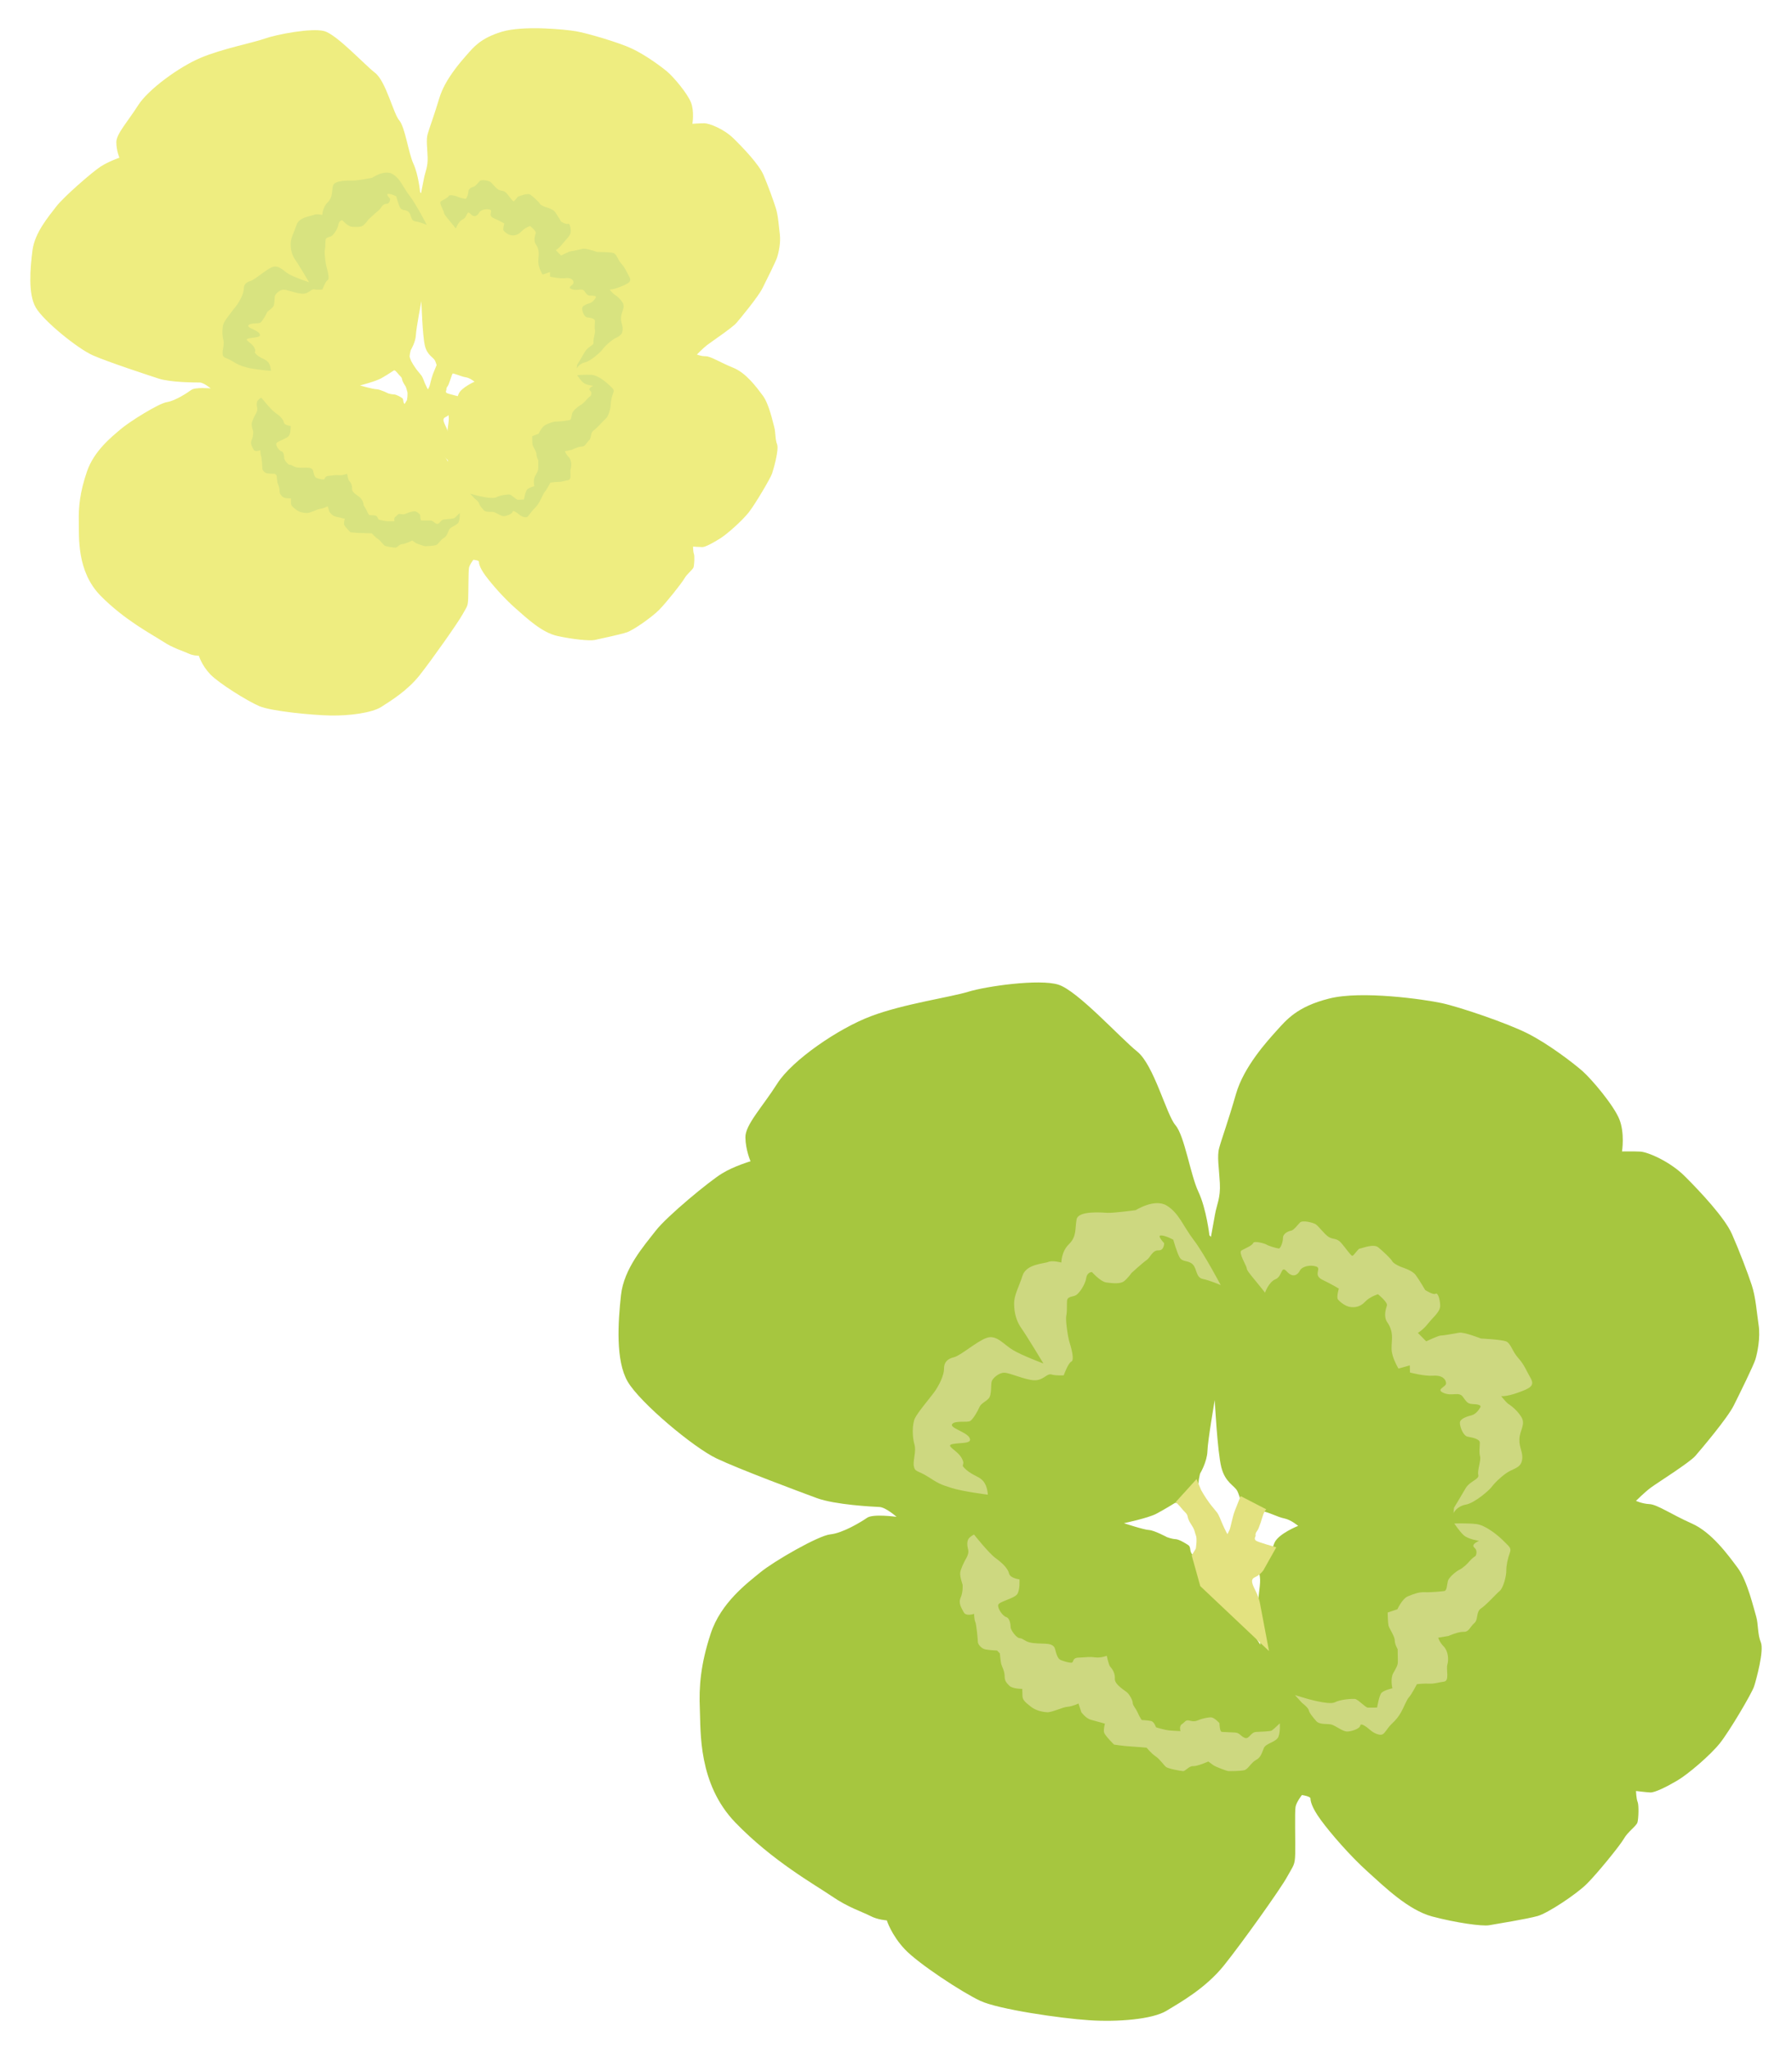 <?xml version="1.0" encoding="utf-8"?>
<!-- Generator: Adobe Illustrator 24.0.2, SVG Export Plug-In . SVG Version: 6.00 Build 0)  -->
<svg version="1.1" id="レイヤー_1" xmlns="http://www.w3.org/2000/svg" xmlns:xlink="http://www.w3.org/1999/xlink" x="0px"
	 y="0px" width="63px" height="72px" viewBox="0 0 63 72" style="enable-background:new 0 0 63 72;" xml:space="preserve">
<style type="text/css">
	.st0{fill:#A6C63F;}
	.st1{fill:#E3E280;}
	.st2{fill:#CDD880;}
	.st3{fill:#EEED80;}
	.st4{fill:#D8E380;}
</style>
<g>
	<g>
		<g>
			<g>
				<g>
					<path class="st0" d="M61.905,57.711c-0.118-0.284-0.087-0.649-0.164-0.91c-0.083-0.265-0.306-1.251-0.65-1.71
						c-0.342-0.459-0.917-1.253-1.617-1.561c-0.704-0.311-1.21-0.666-1.483-0.679c-0.27-0.015-0.476-0.115-0.476-0.115
						s0.31-0.308,0.522-0.465c0.208-0.155,1.355-0.875,1.564-1.113c0.207-0.239,1.133-1.33,1.354-1.778
						c0.226-0.452,0.688-1.391,0.759-1.615c0.069-0.227,0.18-0.758,0.113-1.204c-0.066-0.445-0.103-0.982-0.241-1.402
						c-0.138-0.422-0.442-1.219-0.696-1.794c-0.252-0.574-1.114-1.492-1.647-2.023c-0.528-0.533-1.316-0.865-1.577-0.878
						c-0.258-0.012-0.642-0.005-0.642-0.005s0.102-0.638-0.093-1.129c-0.196-0.488-0.967-1.408-1.316-1.712
						c-0.351-0.301-1.19-0.943-1.913-1.307c-0.721-0.365-2.413-0.936-3.019-1.065c-0.606-0.13-2.821-0.45-3.957-0.159
						c-1.136,0.285-1.506,0.756-1.844,1.127c-0.334,0.372-1.153,1.264-1.43,2.227c-0.277,0.966-0.514,1.607-0.591,1.899
						c-0.08,0.292-0.004,0.701,0.024,1.226c0.03,0.528-0.113,0.769-0.171,1.111c-0.06,0.336-0.142,0.784-0.142,0.784l-0.053-0.056
						c0,0-0.109-0.938-0.386-1.525c-0.281-0.588-0.488-1.973-0.809-2.344c-0.318-0.369-0.756-2.117-1.346-2.589
						c-0.589-0.471-2.096-2.139-2.771-2.349c-0.671-0.21-2.541,0.057-3.161,0.248c-0.622,0.193-2.268,0.424-3.419,0.858
						c-1.152,0.431-2.781,1.55-3.3,2.368c-0.518,0.818-1.132,1.454-1.122,1.896c0.008,0.443,0.181,0.836,0.181,0.836
						s-0.582,0.17-1.001,0.428c-0.425,0.255-1.941,1.502-2.338,2.019c-0.399,0.515-1.116,1.32-1.216,2.263
						c-0.103,0.944-0.195,2.297,0.238,3.036c0.436,0.741,2.301,2.303,3.12,2.695c0.814,0.386,2.869,1.15,3.524,1.393
						c0.654,0.24,1.984,0.303,2.206,0.314c0.225,0.011,0.601,0.346,0.601,0.346s-0.827-0.116-1.037,0.034
						c-0.212,0.147-0.854,0.537-1.288,0.581c-0.434,0.044-2.003,0.956-2.458,1.331c-0.458,0.375-1.393,1.066-1.751,2.156
						c-0.358,1.088-0.417,1.872-0.382,2.655c0.034,0.784-0.066,2.623,1.249,3.985c1.317,1.363,2.81,2.19,3.388,2.587
						c0.572,0.395,1.077,0.55,1.349,0.691c0.27,0.143,0.587,0.159,0.587,0.159s0.16,0.514,0.634,1.017
						c0.474,0.502,2.016,1.514,2.655,1.812c0.638,0.297,2.815,0.614,3.827,0.68c1.014,0.067,2.218-0.033,2.715-0.331
						c0.493-0.299,1.374-0.792,2.018-1.59c0.642-0.799,2.004-2.709,2.227-3.122c0.226-0.413,0.271-0.395,0.282-0.807
						c0.009-0.414-0.021-1.475,0.012-1.649c0.033-0.173,0.224-0.414,0.224-0.414s0.298,0.044,0.3,0.118
						c0.001,0.073,0.023,0.294,0.368,0.763c0.342,0.468,1.027,1.257,1.632,1.802c0.607,0.548,1.44,1.359,2.278,1.584
						c0.841,0.223,1.751,0.35,2.003,0.308c0.249-0.044,1.349-0.221,1.71-0.325c0.358-0.103,1.348-0.757,1.723-1.127
						c0.372-0.37,1.159-1.337,1.305-1.588c0.14-0.25,0.445-0.447,0.478-0.577c0.036-0.126,0.053-0.587,0.007-0.709
						c-0.052-0.123-0.058-0.391-0.058-0.391s0.345,0.044,0.503,0.052c0.157,0.007,0.581-0.201,0.957-0.425
						c0.375-0.222,1.152-0.885,1.486-1.303c0.334-0.417,1.124-1.753,1.204-1.998C61.746,59.013,62.022,57.994,61.905,57.711z
						 M44.805,54.21c-0.139,0.323-0.08,0.507-0.263,0.533c-0.183,0.028-0.364,0.128-0.343,0.277
						c0.021,0.144,0.097,0.258,0.102,0.495c0.005,0.238-0.093,0.743-0.086,1.071c0.005,0.328,0.096,1.206,0.096,1.206
						s-0.888-1.352-1.303-1.864c-0.414-0.512-0.849-1.171-1.035-1.27c-0.184-0.1-0.082-0.285-0.192-0.362
						c-0.114-0.078-0.333-0.21-0.459-0.215c-0.13-0.006-0.296-0.07-0.296-0.07s-0.444-0.239-0.628-0.25
						c-0.185-0.007-0.885-0.24-0.885-0.24s0.84-0.178,1.13-0.327c0.291-0.152,0.671-0.389,0.671-0.389s0.421,0.021,0.532,0.027
						c0.109,0.007,0.384,0.034,0.382-0.075c-0.002-0.107-0.045-0.366-0.082-0.514c-0.043-0.146,0.046-0.468,0.046-0.468
						s0.245-0.407,0.257-0.789c0.012-0.383,0.257-1.792,0.257-1.792s0.092,1.808,0.231,2.361c0.14,0.553,0.472,0.642,0.567,0.845
						c0.097,0.206,0.121,0.461,0.288,0.562c0.166,0.1,0.332,0.107,0.572,0.136c0.236,0.03,0.552,0.21,0.79,0.256
						c0.24,0.05,0.484,0.261,0.484,0.261S44.948,53.888,44.805,54.21z"/>
				</g>
			</g>
			<path class="st1" d="M43.617,52.569c0,0-0.1,0.242-0.211,0.531c-0.077,0.201-0.148,0.594-0.179,0.655
				c-0.074,0.152-0.074,0.152-0.074,0.152s-0.074-0.125-0.16-0.321c-0.066-0.138-0.129-0.339-0.207-0.441
				c-0.059-0.078-0.194-0.232-0.266-0.331c-0.168-0.23-0.273-0.421-0.291-0.453c-0.022-0.044-0.162-0.39-0.162-0.39l-0.734,0.808
				c0,0,0.116,0.104,0.244,0.265c0.056,0.071,0.156,0.134,0.175,0.239c0.029,0.167,0.144,0.298,0.197,0.399
				c0.059,0.112,0.06,0.188,0.091,0.259c0.058,0.131-0.001,0.476-0.001,0.476l-0.143,0.236l0.301,1.079l2.417,2.283l-0.326-1.72
				c0,0-0.03-0.14-0.102-0.301c-0.066-0.152-0.171-0.319-0.169-0.442c0.004-0.115,0.118-0.129,0.207-0.189
				c0.107-0.071,0.188-0.18,0.188-0.18l0.458-0.815c0,0-0.62-0.171-0.71-0.23c-0.091-0.061-0.017-0.163-0.017-0.163
				s-0.024-0.083,0.041-0.166c0.065-0.086,0.071-0.137,0.133-0.298c0.021-0.064,0.075-0.245,0.097-0.305
				c0.053-0.126,0.104-0.172,0.104-0.172L43.617,52.569z"/>
		</g>
		<g>
			<path class="st2" d="M42.916,45.155c0,0-0.59-1.117-0.953-1.59c-0.364-0.474-0.511-0.936-0.943-1.203
				c-0.428-0.264-1.092,0.16-1.092,0.16s-0.772,0.104-0.986,0.094c-0.212-0.011-1.029-0.083-1.092,0.227
				c-0.062,0.315,0.011,0.597-0.263,0.867c-0.278,0.265-0.273,0.652-0.273,0.652s-0.317-0.084-0.458-0.022
				c-0.141,0.064-0.776,0.067-0.908,0.484c-0.132,0.415-0.305,0.688-0.295,1.003c0.005,0.317,0.08,0.601,0.262,0.855
				c0.181,0.255,0.768,1.228,0.768,1.228s-0.748-0.279-1.07-0.472c-0.323-0.19-0.577-0.554-0.927-0.428
				c-0.351,0.122-0.908,0.622-1.153,0.681c-0.244,0.058-0.348,0.193-0.345,0.404c0.004,0.211-0.165,0.587-0.37,0.857
				c-0.207,0.272-0.552,0.676-0.652,0.882c-0.102,0.208-0.095,0.664-0.019,0.914c0.076,0.248-0.058,0.556-0.02,0.769
				c0.039,0.214,0.144,0.147,0.503,0.375c0.358,0.23,0.429,0.268,0.82,0.39c0.39,0.125,1.278,0.237,1.278,0.237
				s-0.007-0.281-0.151-0.464c-0.147-0.182-0.357-0.193-0.611-0.414c-0.251-0.223,0-0.106-0.151-0.396
				c-0.146-0.285-0.605-0.447-0.327-0.504c0.283-0.057,0.71-0.001,0.599-0.217c-0.11-0.214-0.714-0.349-0.612-0.486
				c0.105-0.135,0.529-0.044,0.635-0.109c0.104-0.068,0.269-0.354,0.324-0.488c0.059-0.137,0.213-0.181,0.327-0.307
				c0.112-0.126,0.065-0.495,0.105-0.6c0.035-0.107,0.247-0.302,0.44-0.3c0.191-0.001,0.714,0.248,1.046,0.265
				c0.331,0.014,0.444-0.25,0.613-0.203c0.171,0.05,0.432,0.029,0.432,0.029s0.152-0.43,0.269-0.483
				c0.115-0.057-0.006-0.49-0.067-0.681c-0.059-0.192-0.147-0.783-0.112-0.935c0.034-0.149,0.013-0.376,0.027-0.528
				c0.017-0.154,0.207-0.124,0.32-0.193c0.113-0.07,0.317-0.367,0.352-0.591c0.033-0.224,0.204-0.217,0.204-0.217
				s0.295,0.336,0.504,0.366c0.212,0.028,0.498,0.06,0.628-0.048c0.132-0.105,0.262-0.291,0.262-0.291s0.395-0.36,0.525-0.448
				c0.134-0.088,0.201-0.349,0.414-0.341c0.21,0.011,0.204-0.255,0.204-0.255s-0.273-0.279-0.102-0.27
				c0.172,0.008,0.424,0.152,0.424,0.152s0.122,0.443,0.221,0.617c0.099,0.178,0.307,0.092,0.465,0.251
				c0.152,0.158,0.103,0.458,0.351,0.509C42.536,44.989,42.916,45.155,42.916,45.155z"/>
			<path class="st2" d="M34.244,53.92c0,0,0.51,0.649,0.762,0.832c0.25,0.182,0.425,0.362,0.469,0.536
				c0.04,0.171,0.365,0.206,0.365,0.206s0.027,0.382-0.084,0.528c-0.111,0.146-0.626,0.253-0.661,0.364
				c-0.036,0.114,0.143,0.387,0.278,0.433c0.133,0.04,0.157,0.271,0.158,0.365c0.004,0.095,0.2,0.37,0.315,0.376
				c0.113,0.006,0.17,0.103,0.346,0.148c0.172,0.046,0.401,0.038,0.554,0.047c0.152,0.007,0.306,0.034,0.346,0.187
				c0.042,0.154,0.085,0.343,0.201,0.388c0.113,0.044,0.249,0.088,0.362,0.093c0.116,0.005,0.016-0.172,0.266-0.179
				c0.244-0.006,0.362-0.038,0.57-0.009c0.211,0.029,0.42-0.055,0.42-0.055s0.064,0.326,0.122,0.385
				c0.056,0.06,0.177,0.217,0.161,0.424c-0.012,0.209,0.371,0.416,0.45,0.497c0.077,0.079,0.175,0.253,0.178,0.348
				c0.001,0.094,0.099,0.175,0.178,0.35c0.079,0.177,0.14,0.253,0.14,0.253s0.21,0.009,0.326,0.035
				c0.113,0.023,0.174,0.219,0.174,0.219s0.308,0.107,0.536,0.117c0.23,0.012,0.326,0.019,0.326,0.019s-0.06-0.177,0.052-0.248
				c0.114-0.069,0.113-0.165,0.283-0.118c0.176,0.047,0.251-0.006,0.344-0.04c0.095-0.035,0.285-0.082,0.401-0.077
				c0.113,0.006,0.289,0.202,0.289,0.202s0.005,0.304,0.084,0.308c0.074,0.004,0.286,0.015,0.458,0.022
				c0.173,0.008,0.196,0.125,0.348,0.188c0.153,0.063,0.205-0.199,0.397-0.208c0.19-0.011,0.494-0.017,0.553-0.051
				c0.056-0.034,0.281-0.251,0.281-0.251s0.025,0.284-0.048,0.473c-0.075,0.184-0.435,0.224-0.509,0.39
				c-0.073,0.167-0.106,0.337-0.278,0.423c-0.17,0.089-0.28,0.328-0.411,0.359c-0.133,0.033-0.477,0.034-0.553,0.033
				c-0.077-0.004-0.462-0.158-0.52-0.197c-0.057-0.043-0.194-0.141-0.194-0.141s-0.379,0.171-0.532,0.163
				c-0.151-0.008-0.263,0.177-0.357,0.175c-0.096-0.006-0.518-0.085-0.596-0.145c-0.076-0.059-0.217-0.276-0.37-0.376
				c-0.153-0.103-0.312-0.302-0.312-0.302s-0.401-0.036-0.591-0.046c-0.191-0.008-0.554-0.063-0.554-0.063s-0.331-0.321-0.354-0.435
				c-0.021-0.113,0.032-0.301,0.032-0.301s-0.324-0.091-0.499-0.138c-0.172-0.046-0.33-0.263-0.33-0.263l-0.1-0.307
				c0,0-0.207,0.102-0.381,0.115c-0.171,0.009-0.549,0.201-0.72,0.193c-0.172-0.011-0.402-0.059-0.577-0.199
				c-0.175-0.141-0.289-0.223-0.292-0.373c-0.005-0.151-0.007-0.249-0.007-0.249s-0.345,0.003-0.459-0.115
				c-0.118-0.119-0.16-0.179-0.162-0.349c-0.002-0.17-0.098-0.325-0.122-0.422c-0.02-0.096-0.045-0.362-0.045-0.362l-0.099-0.1
				c0,0-0.247-0.01-0.401-0.038c-0.152-0.026-0.269-0.184-0.273-0.258c0.001-0.077-0.052-0.631-0.089-0.706
				c-0.039-0.079-0.045-0.287-0.045-0.287s-0.282,0.101-0.364-0.056c-0.078-0.154-0.197-0.313-0.106-0.516
				c0.091-0.206,0.067-0.454,0.067-0.454s-0.101-0.287-0.084-0.42c0.018-0.132,0.124-0.355,0.219-0.52
				c0.092-0.167,0.07-0.263,0.049-0.341c-0.02-0.075-0.04-0.246,0.032-0.339C34.129,53.97,34.244,53.92,34.244,53.92z"/>
			<path class="st2" d="M45.888,59.67c0,0,0.827,0.249,1.037,0.146c0.205-0.107,0.587-0.127,0.702-0.121
				c0.114,0.007,0.365,0.301,0.464,0.307c0.096,0.004,0.324-0.004,0.324-0.004s0.068-0.434,0.16-0.523
				c0.093-0.088,0.377-0.153,0.377-0.153s-0.082-0.325,0.028-0.529c0.112-0.204,0.167-0.275,0.164-0.428
				c-0.002-0.151-0.008-0.419-0.008-0.419s-0.097-0.154-0.102-0.307c-0.001-0.15-0.199-0.426-0.219-0.519
				c-0.022-0.099-0.03-0.459-0.03-0.459l0.343-0.116c0,0,0.165-0.37,0.371-0.456c0.21-0.083,0.382-0.153,0.591-0.143
				c0.209,0.01,0.591-0.028,0.686-0.041c0.097-0.014,0.092-0.223,0.127-0.355c0.034-0.13,0.298-0.346,0.411-0.397
				c0.114-0.052,0.283-0.213,0.357-0.305c0.074-0.092,0.207-0.18,0.207-0.18s0.093-0.17-0.046-0.288
				c-0.135-0.121,0.168-0.237,0.168-0.237s-0.383-0.057-0.539-0.197c-0.153-0.139-0.333-0.414-0.333-0.414s0.437-0.017,0.764,0.018
				c0.324,0.032,0.772,0.397,0.967,0.594c0.194,0.201,0.292,0.241,0.218,0.428c-0.071,0.187-0.125,0.448-0.121,0.619
				c0.004,0.174-0.101,0.601-0.233,0.711c-0.131,0.109-0.467,0.49-0.654,0.613c-0.188,0.123-0.09,0.395-0.239,0.519
				c-0.149,0.125-0.185,0.314-0.376,0.305c-0.191-0.009-0.531,0.145-0.531,0.145l-0.361,0.061c0,0,0.04,0.151,0.196,0.311
				c0.156,0.159,0.179,0.462,0.127,0.63c-0.054,0.17,0.088,0.574-0.121,0.603c-0.207,0.028-0.323,0.077-0.513,0.071
				c-0.191-0.011-0.437,0.017-0.437,0.017s-0.203,0.386-0.28,0.46c-0.074,0.073-0.181,0.352-0.273,0.518
				c-0.093,0.168-0.185,0.276-0.336,0.419c-0.151,0.145-0.224,0.313-0.317,0.365c-0.096,0.053-0.305-0.032-0.44-0.154
				c-0.139-0.119-0.333-0.262-0.349-0.147c-0.02,0.112-0.339,0.212-0.475,0.203c-0.133-0.007-0.345-0.168-0.5-0.233
				c-0.154-0.062-0.439,0.018-0.575-0.139c-0.136-0.158-0.234-0.278-0.256-0.372c-0.019-0.097-0.235-0.258-0.235-0.258l-0.253-0.278
				L45.888,59.67z"/>
			<path class="st2" d="M49.569,48.226c0,0,0.5,0.136,0.824,0.112c0.323-0.021,0.442,0.135,0.446,0.268
				c0.001,0.133-0.381,0.211-0.089,0.337c0.288,0.128,0.532-0.05,0.67,0.126c0.137,0.178,0.159,0.256,0.347,0.265
				c0.193,0.009,0.329,0.035,0.27,0.126c-0.053,0.093-0.167,0.237-0.299,0.269c-0.133,0.033-0.417,0.115-0.414,0.265
				c0.001,0.153,0.121,0.461,0.277,0.488c0.152,0.026,0.423,0.078,0.424,0.209c0.002,0.135-0.032,0.32,0.007,0.476
				c0.044,0.152-0.103,0.506-0.06,0.66c0.042,0.154-0.303,0.214-0.45,0.473c-0.147,0.257-0.405,0.679-0.405,0.679L51.1,53.167
				c0,0,0.109-0.24,0.434-0.299c0.323-0.061,0.85-0.528,0.922-0.64c0.078-0.109,0.28-0.31,0.506-0.47
				c0.226-0.158,0.494-0.165,0.546-0.446c0.052-0.283-0.103-0.422-0.091-0.744c0.012-0.324,0.235-0.522,0.059-0.794
				c-0.178-0.274-0.411-0.419-0.468-0.458c-0.058-0.042-0.233-0.26-0.233-0.26s0.173,0.028,0.588-0.121
				c0.418-0.151,0.606-0.236,0.449-0.51c-0.158-0.273-0.219-0.465-0.433-0.704c-0.217-0.238-0.262-0.522-0.434-0.59
				c-0.174-0.064-0.88-0.099-0.88-0.099s-0.595-0.235-0.767-0.204c-0.17,0.03-0.569,0.103-0.646,0.099
				c-0.076-0.002-0.512,0.204-0.512,0.204l-0.293-0.297c0,0,0.169-0.088,0.374-0.346c0.206-0.255,0.414-0.395,0.411-0.623
				c-0.007-0.227-0.089-0.46-0.162-0.406c-0.077,0.056-0.365-0.131-0.365-0.131s-0.218-0.372-0.336-0.528
				c-0.118-0.157-0.406-0.244-0.52-0.287c-0.115-0.046-0.272-0.129-0.31-0.207c-0.04-0.078-0.314-0.338-0.486-0.479
				c-0.178-0.14-0.595,0.048-0.65,0.046c-0.057-0.005-0.205,0.256-0.263,0.252c-0.055-0.004-0.234-0.278-0.39-0.454
				c-0.157-0.18-0.288-0.109-0.444-0.211c-0.154-0.102-0.35-0.377-0.448-0.441c-0.098-0.061-0.459-0.154-0.553-0.064
				c-0.093,0.092-0.223,0.277-0.319,0.289c-0.096,0.015-0.284,0.103-0.281,0.253c0.002,0.152-0.09,0.376-0.146,0.372
				c-0.06-0.002-0.365-0.091-0.423-0.132c-0.057-0.04-0.443-0.152-0.479-0.06c-0.035,0.094-0.299,0.194-0.414,0.263
				c-0.114,0.07,0.182,0.54,0.186,0.616c0,0.076,0.117,0.214,0.313,0.452c0.197,0.236,0.332,0.414,0.332,0.414
				s0.125-0.375,0.374-0.476c0.244-0.103,0.179-0.504,0.393-0.268c0.216,0.239,0.386,0.115,0.458-0.032
				c0.075-0.148,0.359-0.213,0.571-0.145c0.211,0.067-0.128,0.297,0.219,0.466c0.347,0.168,0.58,0.311,0.58,0.311
				s-0.091,0.301-0.032,0.379c0.06,0.08,0.253,0.24,0.424,0.266c0.173,0.027,0.363-0.001,0.531-0.183
				c0.171-0.182,0.453-0.264,0.453-0.264s0.349,0.282,0.314,0.396c-0.036,0.111-0.127,0.389,0.011,0.587
				c0.137,0.195,0.181,0.388,0.165,0.632c-0.012,0.246-0.032,0.341,0.03,0.551c0.061,0.214,0.2,0.447,0.2,0.447l0.399-0.113
				L49.569,48.226z"/>
		</g>
	</g>
	<g>
		<g>
			<g>
				<g>
					<path class="st3" d="M27.221,15.013c-0.049-0.171-0.183-0.817-0.402-1.11c-0.22-0.293-0.586-0.8-1.043-0.982
						c-0.458-0.183-0.788-0.403-0.964-0.403c-0.177,0-0.311-0.061-0.311-0.061s0.207-0.214,0.347-0.324
						c0.14-0.11,0.903-0.622,1.043-0.787c0.141-0.164,0.763-0.916,0.915-1.22c0.153-0.305,0.47-0.94,0.518-1.092
						c0.049-0.153,0.128-0.506,0.092-0.799c-0.037-0.293-0.055-0.647-0.141-0.921c-0.086-0.275-0.274-0.794-0.433-1.165
						c-0.159-0.372-0.714-0.952-1.056-1.287c-0.341-0.335-0.854-0.531-1.025-0.531S24.342,4.35,24.342,4.35s0.074-0.427-0.048-0.745
						c-0.122-0.318-0.616-0.904-0.842-1.092c-0.226-0.189-0.769-0.586-1.238-0.806c-0.47-0.219-1.574-0.543-1.971-0.61
						c-0.397-0.067-1.849-0.208-2.599,0.018c-0.75,0.226-1,0.549-1.226,0.805c-0.226,0.256-0.775,0.872-0.97,1.519
						c-0.195,0.647-0.36,1.08-0.414,1.276c-0.055,0.195-0.012,0.463,0,0.81c0.012,0.348-0.086,0.513-0.128,0.739
						c-0.043,0.225-0.104,0.524-0.104,0.524l-0.032-0.035c0,0-0.058-0.616-0.235-0.998c-0.176-0.38-0.294-1.29-0.499-1.525
						c-0.205-0.235-0.47-1.379-0.851-1.672c-0.381-0.294-1.349-1.349-1.789-1.466c-0.44-0.118-1.672,0.117-2.083,0.263
						C8.901,1.504,7.816,1.71,7.053,2.032c-0.763,0.322-1.848,1.115-2.2,1.672C4.501,4.261,4.09,4.702,4.09,4.995
						c0,0.293,0.108,0.547,0.108,0.547S3.814,5.673,3.533,5.856C3.252,6.039,2.24,6.912,1.971,7.265
						c-0.269,0.354-0.75,0.909-0.83,1.538c-0.079,0.628-0.159,1.525,0.116,2.001c0.274,0.476,1.482,1.452,2.013,1.684
						c0.531,0.233,1.873,0.672,2.3,0.812c0.427,0.14,1.3,0.14,1.446,0.14c0.146,0,0.39,0.207,0.39,0.207s-0.543-0.049-0.683,0.055
						c-0.14,0.104-0.568,0.384-0.854,0.427c-0.287,0.042-1.33,0.695-1.635,0.958c-0.305,0.262-0.927,0.75-1.177,1.482
						c-0.25,0.732-0.299,1.25-0.287,1.768c0.012,0.519-0.079,1.739,0.769,2.599c0.848,0.86,1.817,1.36,2.19,1.605
						c0.372,0.243,0.701,0.329,0.878,0.414c0.177,0.087,0.385,0.087,0.385,0.087s0.097,0.334,0.402,0.653
						c0.305,0.317,1.306,0.939,1.721,1.116c0.414,0.178,1.842,0.317,2.507,0.33c0.665,0.012,1.458-0.092,1.787-0.305
						c0.33-0.213,0.915-0.567,1.349-1.117c0.433-0.549,1.354-1.855,1.506-2.135c0.153-0.28,0.183-0.268,0.195-0.543
						c0.012-0.275,0.006-0.976,0.03-1.092c0.024-0.116,0.153-0.28,0.153-0.28s0.195,0.018,0.195,0.067s0.012,0.195,0.232,0.493
						s0.659,0.8,1.05,1.141c0.39,0.342,0.926,0.855,1.476,0.976c0.549,0.122,1.146,0.177,1.311,0.141
						c0.164-0.037,0.891-0.189,1.129-0.268c0.238-0.079,0.896-0.543,1.146-0.799c0.25-0.256,0.781-0.922,0.879-1.093
						c0.097-0.17,0.299-0.311,0.323-0.396c0.025-0.085,0.043-0.391,0.012-0.47c-0.03-0.08-0.03-0.256-0.03-0.256
						s0.226,0.018,0.33,0.018s0.384-0.153,0.635-0.311c0.249-0.159,0.768-0.622,0.994-0.91c0.225-0.286,0.762-1.196,0.818-1.36
						c0.055-0.164,0.25-0.847,0.177-1.031C27.246,15.428,27.27,15.184,27.221,15.013z M16.127,13.833
						c-0.096,0.218-0.06,0.338-0.181,0.361c-0.121,0.024-0.241,0.096-0.229,0.193c0.012,0.096,0.061,0.169,0.061,0.326
						c0,0.156-0.073,0.495-0.073,0.711c0,0.216,0.048,0.795,0.048,0.795s-0.566-0.868-0.831-1.192
						c-0.265-0.326-0.542-0.748-0.662-0.808c-0.121-0.06-0.051-0.185-0.123-0.233c-0.072-0.049-0.214-0.129-0.299-0.129
						s-0.193-0.036-0.193-0.036s-0.289-0.145-0.41-0.145c-0.12,0-0.578-0.132-0.578-0.132s0.554-0.144,0.747-0.253
						c0.193-0.108,0.446-0.277,0.446-0.277s0.276,0,0.349,0c0.072,0,0.253,0.012,0.253-0.06c0-0.073-0.024-0.241-0.048-0.337
						c-0.024-0.096,0.036-0.313,0.036-0.313s0.169-0.278,0.181-0.53c0.012-0.253,0.193-1.193,0.193-1.193s0.037,1.193,0.121,1.554
						c0.084,0.361,0.301,0.41,0.361,0.542c0.061,0.133,0.073,0.301,0.181,0.361c0.108,0.061,0.217,0.061,0.374,0.073
						c0.156,0.012,0.361,0.121,0.518,0.144c0.157,0.024,0.313,0.157,0.313,0.157S16.224,13.616,16.127,13.833z"/>
				</g>
			</g>
			<path class="st3" d="M15.368,12.786c0,0-0.07,0.162-0.147,0.357c-0.054,0.135-0.106,0.399-0.126,0.44
				c-0.05,0.101-0.05,0.101-0.05,0.101s-0.047-0.079-0.103-0.206c-0.039-0.09-0.078-0.221-0.129-0.287
				c-0.037-0.049-0.124-0.145-0.171-0.21c-0.107-0.147-0.174-0.269-0.184-0.29c-0.014-0.029-0.101-0.253-0.101-0.253l-0.493,0.558
				c0,0,0.076,0.065,0.157,0.167c0.036,0.046,0.101,0.084,0.112,0.154c0.017,0.108,0.09,0.193,0.125,0.259
				c0.037,0.07,0.036,0.122,0.055,0.167c0.036,0.087-0.006,0.315-0.006,0.315l-0.098,0.161l0.183,0.706l1.558,1.434l-0.192-1.128
				c0,0-0.019-0.092-0.062-0.195c-0.042-0.098-0.108-0.206-0.105-0.287c0.003-0.077,0.08-0.09,0.14-0.133
				c0.07-0.05,0.126-0.126,0.126-0.126l0.311-0.552c0,0-0.406-0.094-0.464-0.13c-0.058-0.037-0.008-0.107-0.008-0.107
				s-0.016-0.054,0.028-0.111c0.044-0.058,0.049-0.092,0.091-0.202c0.016-0.041,0.055-0.164,0.07-0.203
				c0.035-0.086,0.07-0.119,0.07-0.119L15.368,12.786z"/>
		</g>
		<g>
			<path class="st4" d="M15.003,7.899c0,0-0.371-0.72-0.604-1.021c-0.232-0.302-0.325-0.604-0.604-0.766
				c-0.278-0.163-0.72,0.139-0.72,0.139s-0.51,0.093-0.65,0.093c-0.14,0-0.674-0.023-0.72,0.186c-0.046,0.209,0,0.395-0.186,0.581
				c-0.186,0.185-0.186,0.44-0.186,0.44s-0.209-0.047-0.302,0c-0.093,0.047-0.511,0.07-0.604,0.348
				c-0.093,0.279-0.209,0.464-0.209,0.673c0,0.209,0.047,0.395,0.163,0.557c0.116,0.163,0.487,0.79,0.487,0.79
				s-0.487-0.162-0.697-0.279C9.964,9.525,9.802,9.293,9.57,9.386C9.338,9.479,8.966,9.827,8.804,9.873
				c-0.163,0.047-0.233,0.14-0.233,0.278c0,0.14-0.116,0.395-0.255,0.581c-0.139,0.186-0.371,0.464-0.441,0.604
				c-0.07,0.139-0.07,0.442-0.023,0.604c0.047,0.162-0.047,0.371-0.023,0.511c0.023,0.139,0.092,0.093,0.325,0.232
				c0.232,0.139,0.279,0.163,0.533,0.232c0.256,0.07,0.836,0.116,0.836,0.116s0-0.186-0.093-0.302
				c-0.093-0.116-0.232-0.116-0.394-0.255c-0.163-0.139,0-0.069-0.093-0.255c-0.093-0.186-0.394-0.278-0.209-0.325
				c0.186-0.047,0.464-0.024,0.395-0.162c-0.07-0.14-0.465-0.209-0.395-0.302c0.07-0.093,0.348-0.047,0.418-0.093
				c0.07-0.046,0.181-0.242,0.222-0.333c0.04-0.091,0.142-0.127,0.218-0.213c0.076-0.087,0.05-0.329,0.076-0.4
				c0.025-0.071,0.167-0.208,0.294-0.213c0.127-0.005,0.466,0.142,0.684,0.142c0.218,0,0.294-0.177,0.405-0.152
				c0.111,0.025,0.284,0.005,0.284,0.005s0.107-0.289,0.182-0.33c0.076-0.041,0.004-0.322-0.033-0.447
				c-0.038-0.126-0.088-0.515-0.063-0.615c0.025-0.1,0.012-0.251,0.025-0.351c0.012-0.101,0.138-0.089,0.213-0.138
				c0.076-0.05,0.213-0.252,0.238-0.402c0.025-0.15,0.139-0.15,0.139-0.15s0.188,0.213,0.326,0.226
				c0.138,0.012,0.326,0.025,0.414-0.05c0.088-0.075,0.176-0.201,0.176-0.201s0.263-0.251,0.351-0.314
				c0.088-0.063,0.138-0.238,0.276-0.238c0.138,0,0.138-0.176,0.138-0.176s-0.176-0.176-0.063-0.176s0.276,0.088,0.276,0.088
				s0.075,0.288,0.138,0.401c0.063,0.114,0.201,0.051,0.301,0.151c0.101,0.1,0.063,0.301,0.226,0.326
				C14.758,7.802,15.003,7.899,15.003,7.899z"/>
			<path class="st4" d="M9.188,13.973c0,0,0.326,0.414,0.489,0.528c0.163,0.113,0.276,0.225,0.301,0.339
				c0.025,0.113,0.239,0.125,0.239,0.125s0.012,0.25-0.063,0.351c-0.076,0.101-0.414,0.188-0.439,0.264
				c-0.025,0.075,0.088,0.25,0.176,0.276c0.088,0.025,0.1,0.175,0.1,0.238c0,0.063,0.126,0.239,0.201,0.239
				c0.075,0,0.113,0.062,0.226,0.087c0.113,0.026,0.263,0.013,0.364,0.013c0.101,0,0.201,0.013,0.226,0.113
				c0.025,0.101,0.05,0.226,0.126,0.251c0.075,0.026,0.163,0.051,0.239,0.051c0.075,0,0.012-0.114,0.176-0.127
				c0.163-0.012,0.238-0.037,0.376-0.024c0.139,0.012,0.276-0.051,0.276-0.051s0.038,0.213,0.075,0.251
				c0.038,0.038,0.113,0.139,0.101,0.276c-0.012,0.139,0.238,0.263,0.288,0.314c0.05,0.05,0.113,0.163,0.113,0.226
				c0,0.062,0.063,0.113,0.113,0.225c0.05,0.114,0.088,0.163,0.088,0.163s0.138,0,0.213,0.012c0.075,0.013,0.113,0.139,0.113,0.139
				s0.201,0.063,0.351,0.063c0.15,0,0.213,0,0.213,0s-0.037-0.113,0.037-0.163c0.076-0.05,0.076-0.113,0.188-0.088
				c0.113,0.025,0.163-0.012,0.226-0.038c0.063-0.025,0.188-0.062,0.263-0.062c0.075,0,0.188,0.124,0.188,0.124s0,0.201,0.049,0.201
				c0.051,0,0.189,0,0.301,0c0.113,0,0.125,0.076,0.226,0.113c0.1,0.038,0.137-0.137,0.263-0.15c0.125-0.013,0.326-0.025,0.364-0.05
				c0.037-0.026,0.188-0.176,0.188-0.176s0.012,0.188-0.037,0.314c-0.051,0.125-0.289,0.163-0.339,0.276
				c-0.05,0.113-0.076,0.225-0.188,0.289c-0.114,0.063-0.188,0.226-0.276,0.25c-0.088,0.026-0.314,0.038-0.364,0.038
				c-0.05,0-0.301-0.088-0.339-0.113c-0.037-0.025-0.126-0.088-0.126-0.088s-0.251,0.126-0.351,0.126
				c-0.1,0-0.175,0.125-0.239,0.125c-0.063,0-0.338-0.038-0.388-0.076c-0.05-0.037-0.139-0.175-0.239-0.238
				c-0.1-0.063-0.201-0.188-0.201-0.188s-0.263-0.013-0.388-0.013c-0.126,0-0.364-0.025-0.364-0.025s-0.213-0.2-0.226-0.276
				c-0.013-0.075,0.025-0.2,0.025-0.2s-0.213-0.051-0.326-0.076c-0.113-0.025-0.213-0.162-0.213-0.162l-0.063-0.201
				c0,0-0.138,0.075-0.251,0.088c-0.113,0.012-0.364,0.15-0.476,0.15c-0.113,0-0.263-0.025-0.377-0.113
				c-0.113-0.088-0.188-0.139-0.188-0.238c0-0.101,0-0.163,0-0.163s-0.226,0.013-0.301-0.063c-0.075-0.075-0.1-0.113-0.1-0.226
				c0-0.113-0.062-0.213-0.075-0.276c-0.012-0.062-0.025-0.238-0.025-0.238l-0.062-0.063c0,0-0.163,0-0.263-0.012
				c-0.101-0.013-0.176-0.114-0.176-0.163c0-0.051-0.025-0.414-0.05-0.464c-0.024-0.051-0.024-0.188-0.024-0.188
				s-0.189,0.076-0.239-0.025c-0.051-0.101-0.126-0.201-0.063-0.339c0.063-0.139,0.05-0.302,0.05-0.302s-0.063-0.187-0.05-0.276
				C8.862,14.79,8.937,14.639,9,14.526c0.062-0.114,0.05-0.176,0.037-0.226c-0.012-0.05-0.025-0.163,0.025-0.226
				C9.113,14.011,9.188,13.973,9.188,13.973z"/>
			<path class="st4" d="M16.765,17.411c0,0,0.539,0.139,0.677,0.063c0.138-0.075,0.389-0.1,0.464-0.1
				c0.075,0,0.238,0.187,0.301,0.187c0.063,0,0.214-0.012,0.214-0.012s0.05-0.289,0.113-0.352c0.063-0.063,0.251-0.113,0.251-0.113
				s-0.05-0.213,0.025-0.352c0.076-0.139,0.113-0.188,0.113-0.288c0-0.101,0-0.277,0-0.277s-0.062-0.1-0.062-0.2
				c0-0.101-0.126-0.276-0.139-0.339c-0.012-0.063-0.012-0.301-0.012-0.301l0.226-0.088c0,0,0.113-0.251,0.251-0.314
				c0.138-0.063,0.251-0.113,0.389-0.113c0.138,0,0.389-0.038,0.451-0.051c0.063-0.012,0.063-0.15,0.088-0.238
				c0.025-0.088,0.2-0.239,0.276-0.276c0.075-0.038,0.188-0.15,0.238-0.213c0.05-0.064,0.138-0.125,0.138-0.125
				s0.063-0.114-0.025-0.188c-0.088-0.076,0.113-0.163,0.113-0.163s-0.251-0.025-0.352-0.113c-0.1-0.088-0.213-0.263-0.213-0.263
				s0.289-0.024,0.502-0.012c0.214,0.012,0.502,0.239,0.628,0.364c0.125,0.125,0.188,0.15,0.138,0.276
				c-0.05,0.126-0.088,0.301-0.088,0.414c0,0.113-0.076,0.4-0.163,0.476c-0.088,0.076-0.313,0.339-0.439,0.426
				c-0.126,0.088-0.063,0.264-0.163,0.352c-0.1,0.088-0.125,0.213-0.251,0.213c-0.126,0-0.352,0.113-0.352,0.113l-0.238,0.051
				c0,0,0.025,0.1,0.125,0.2c0.101,0.101,0.113,0.301,0.075,0.414c-0.038,0.113,0.05,0.377-0.088,0.401
				c-0.139,0.025-0.213,0.063-0.339,0.063c-0.125,0-0.288,0.025-0.288,0.025s-0.138,0.263-0.189,0.314
				c-0.05,0.05-0.125,0.238-0.188,0.351c-0.063,0.114-0.126,0.188-0.226,0.289c-0.1,0.101-0.15,0.213-0.213,0.251
				c-0.063,0.038-0.2-0.013-0.288-0.088c-0.088-0.076-0.213-0.163-0.226-0.088c-0.012,0.075-0.226,0.15-0.313,0.15
				c-0.088,0-0.226-0.101-0.326-0.139c-0.1-0.037-0.288,0.025-0.376-0.075c-0.088-0.101-0.151-0.176-0.163-0.239
				c-0.012-0.063-0.151-0.162-0.151-0.162l-0.163-0.176L16.765,17.411z"/>
			<path class="st4" d="M19.337,9.722c0,0,0.326,0.075,0.539,0.05c0.214-0.025,0.288,0.075,0.288,0.163
				c0,0.088-0.251,0.15-0.063,0.226c0.188,0.075,0.352-0.051,0.439,0.062c0.088,0.114,0.101,0.164,0.226,0.164
				c0.126,0,0.213,0.012,0.176,0.075c-0.037,0.062-0.113,0.162-0.201,0.188c-0.088,0.025-0.276,0.088-0.276,0.188
				c0,0.1,0.075,0.301,0.176,0.314c0.1,0.012,0.275,0.037,0.275,0.126c0,0.088-0.024,0.213,0,0.313
				c0.025,0.101-0.075,0.339-0.05,0.439c0.025,0.1-0.201,0.15-0.301,0.326c-0.1,0.176-0.276,0.464-0.276,0.464l-0.012,0.125
				c0,0,0.075-0.163,0.288-0.213c0.214-0.05,0.564-0.376,0.615-0.451c0.05-0.075,0.188-0.214,0.339-0.327
				c0.15-0.113,0.326-0.126,0.364-0.313c0.037-0.188-0.063-0.276-0.05-0.49c0.013-0.214,0.163-0.351,0.05-0.527
				c-0.113-0.175-0.263-0.263-0.301-0.288c-0.037-0.025-0.15-0.163-0.15-0.163s0.113,0.013,0.389-0.101
				c0.276-0.113,0.401-0.175,0.301-0.351c-0.1-0.176-0.137-0.301-0.275-0.452c-0.139-0.15-0.163-0.338-0.276-0.377
				c-0.113-0.038-0.577-0.038-0.577-0.038s-0.389-0.137-0.502-0.113c-0.113,0.025-0.376,0.088-0.426,0.088
				c-0.05,0-0.339,0.15-0.339,0.15l-0.188-0.188c0,0,0.113-0.063,0.251-0.239c0.138-0.176,0.276-0.275,0.276-0.426
				c0-0.15-0.05-0.301-0.1-0.263c-0.051,0.037-0.239-0.075-0.239-0.075s-0.138-0.239-0.213-0.339
				c-0.075-0.1-0.263-0.151-0.339-0.176C19.099,7.25,18.999,7.2,18.973,7.15c-0.025-0.05-0.201-0.213-0.313-0.301
				c-0.113-0.088-0.39,0.05-0.427,0.05c-0.038,0-0.139,0.175-0.176,0.175c-0.038,0-0.15-0.175-0.25-0.288
				c-0.101-0.113-0.189-0.063-0.289-0.125c-0.101-0.063-0.226-0.238-0.288-0.276c-0.063-0.038-0.301-0.088-0.364-0.025
				c-0.063,0.063-0.151,0.188-0.214,0.201c-0.063,0.012-0.188,0.075-0.188,0.176c0,0.1-0.063,0.25-0.1,0.25
				c-0.038,0-0.238-0.05-0.276-0.075c-0.038-0.025-0.289-0.088-0.314-0.025c-0.025,0.063-0.201,0.138-0.276,0.188
				c-0.075,0.051,0.113,0.352,0.113,0.403c0,0.05,0.075,0.137,0.201,0.288c0.125,0.151,0.213,0.264,0.213,0.264
				s0.088-0.251,0.251-0.327c0.163-0.075,0.125-0.339,0.263-0.188c0.137,0.15,0.25,0.062,0.301-0.037
				c0.05-0.101,0.239-0.151,0.377-0.114c0.137,0.038-0.088,0.201,0.137,0.301c0.226,0.1,0.377,0.189,0.377,0.189
				s-0.063,0.2-0.025,0.251c0.038,0.05,0.163,0.15,0.276,0.163c0.113,0.013,0.238-0.013,0.352-0.138
				c0.113-0.126,0.301-0.189,0.301-0.189s0.226,0.176,0.201,0.252c-0.025,0.075-0.088,0.263,0,0.389
				c0.088,0.126,0.113,0.251,0.1,0.413c-0.012,0.163-0.025,0.226,0.012,0.365c0.038,0.138,0.126,0.288,0.126,0.288l0.263-0.088
				V9.722z"/>
		</g>
	</g>
</g>
</svg>
